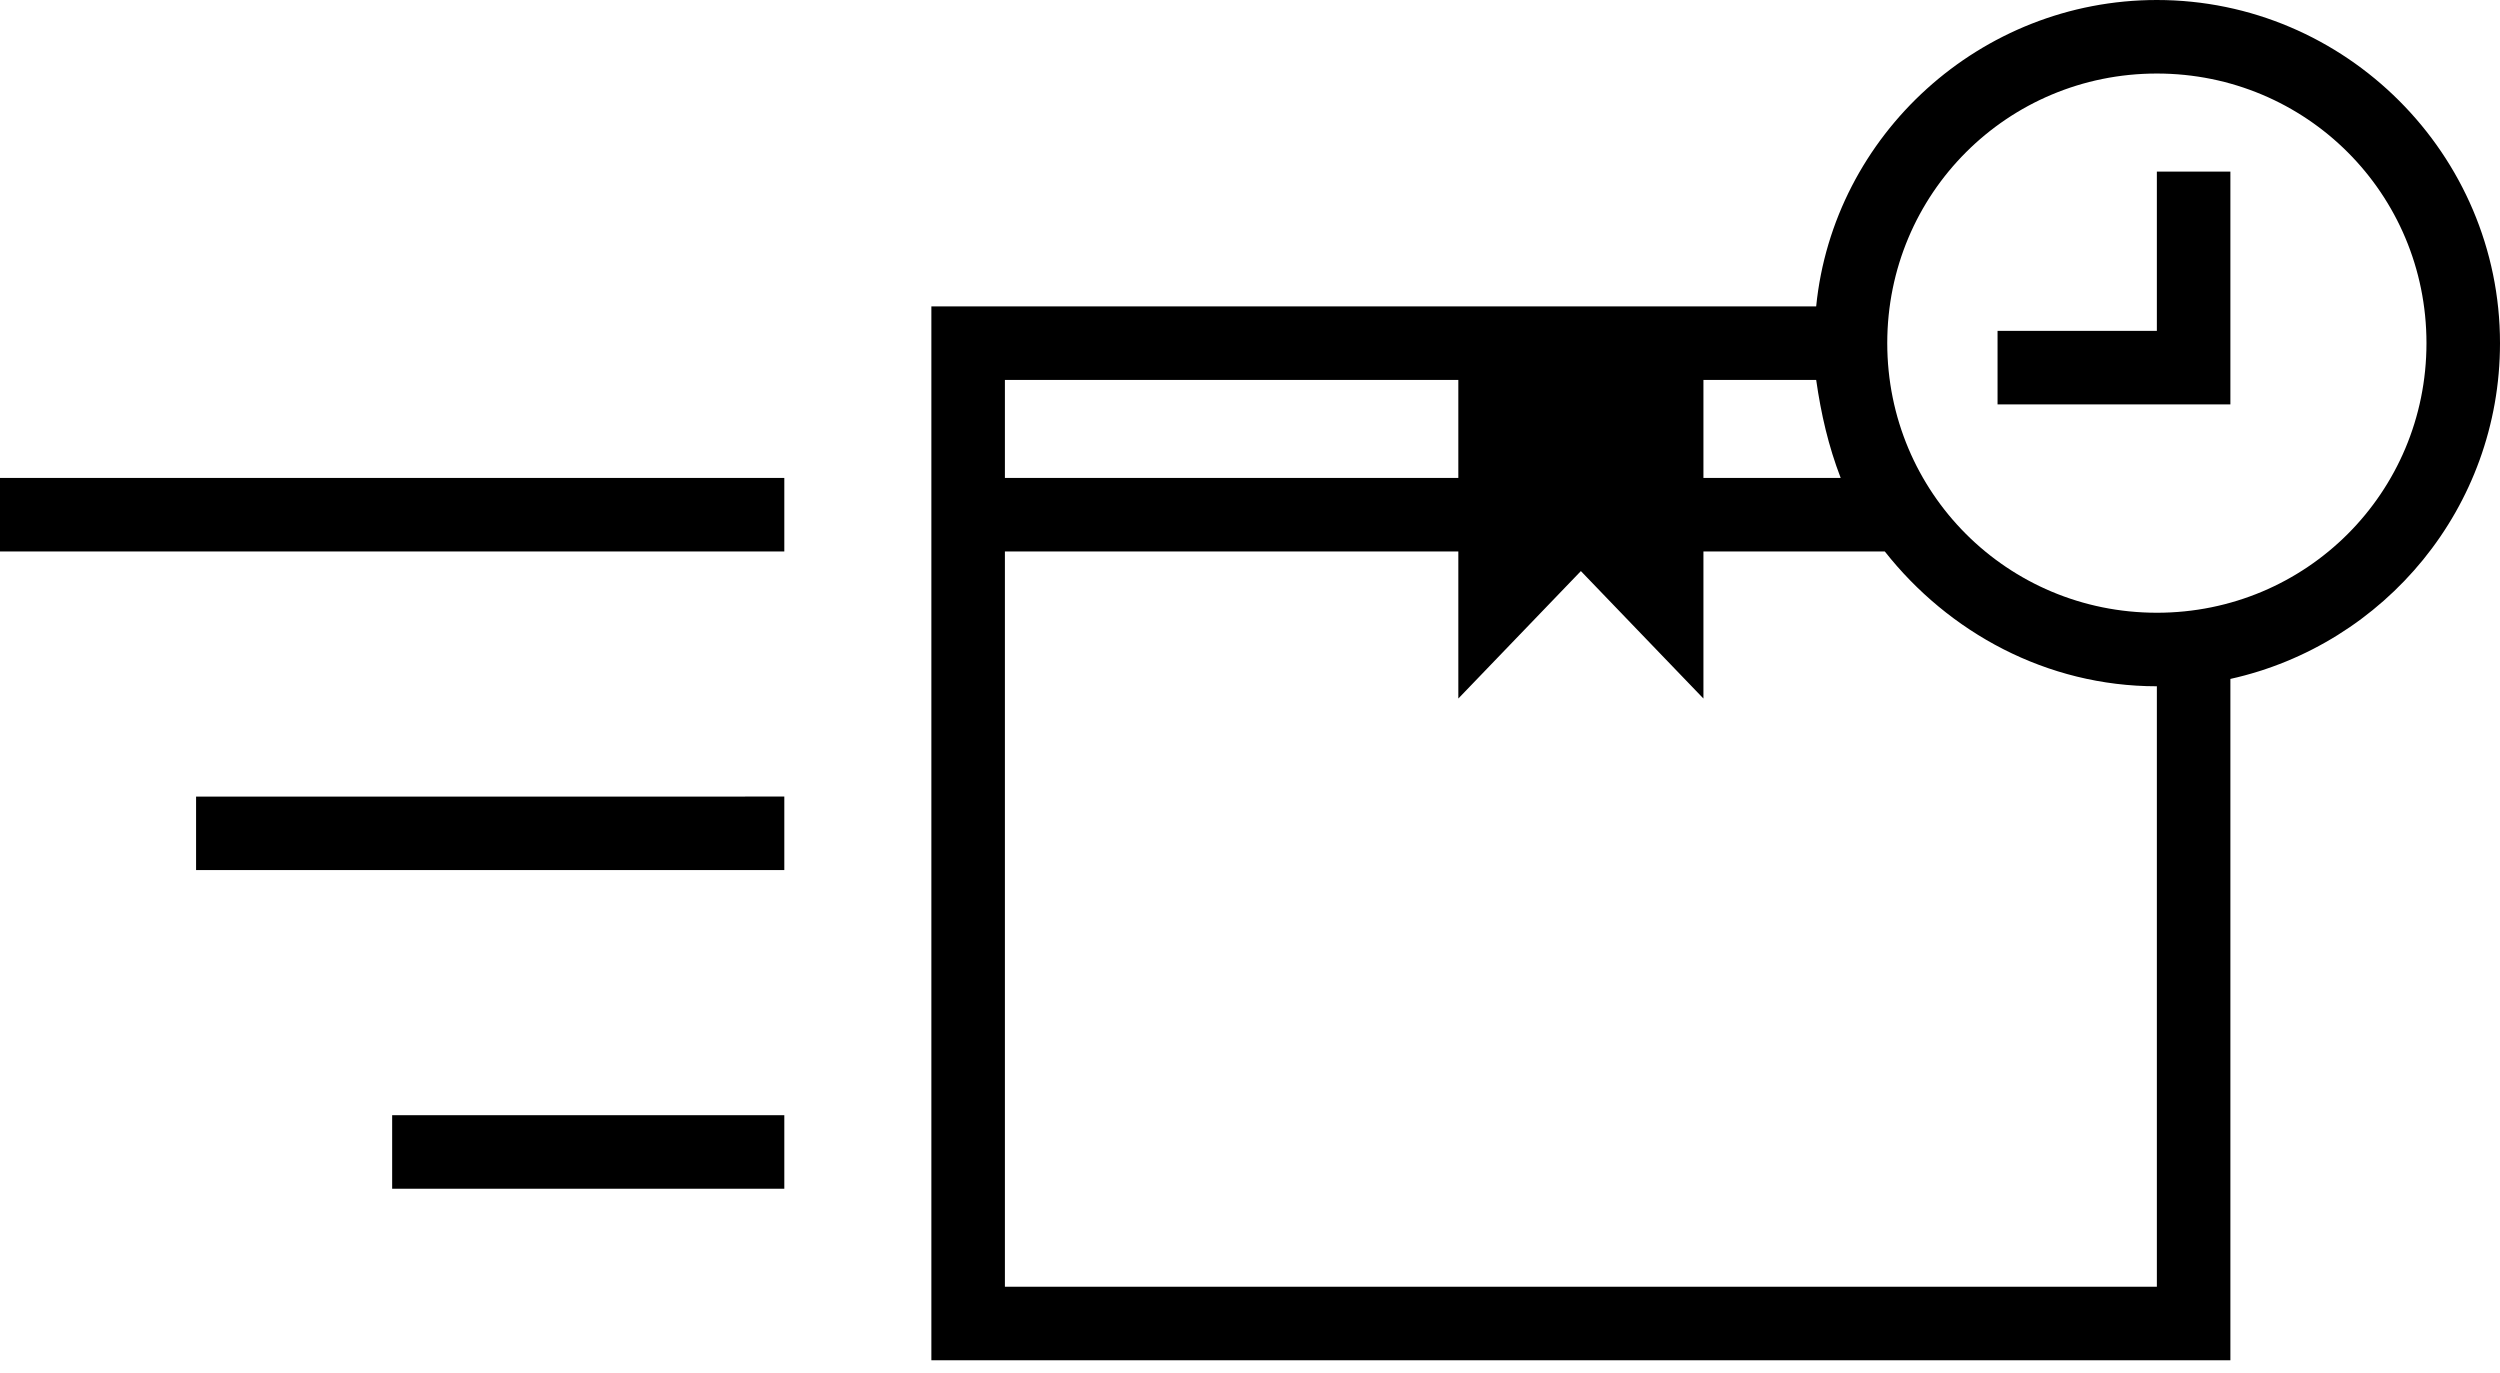 <?xml version="1.0" encoding="UTF-8"?>
<svg width="102px" height="56px" viewBox="0 0 102 56" version="1.1" xmlns="http://www.w3.org/2000/svg" xmlns:xlink="http://www.w3.org/1999/xlink">
	<path fill="black" d="M0 22.5h32v-3H0zM8 35.5h24v-3H8zM16 48.5h16v-3H16zM88 0c-7.2 0-13.2 5.5-13.9 12.5H38v43h53V27.7c6.3-1.4 11-7 11-13.7 0-7.7-6.3-14-14-14zM69.5 15.5h4.6c.2 1.4.5 2.7 1 4h-5.6v-4zm-28.5 0h18.5v4H41v-4zm47 37H41v-30h18.5v6l5-5.2 5 5.2v-6h7.4C79.5 25.8 83.5 28 88 28v24.5zM88 25c-6.1 0-11-4.9-11-11S81.9 3 88 3s11 4.9 11 11-4.9 11-11 11z"></path><path d="M88 13.5h-6.5v3H91V7h-3z"></path></svg>